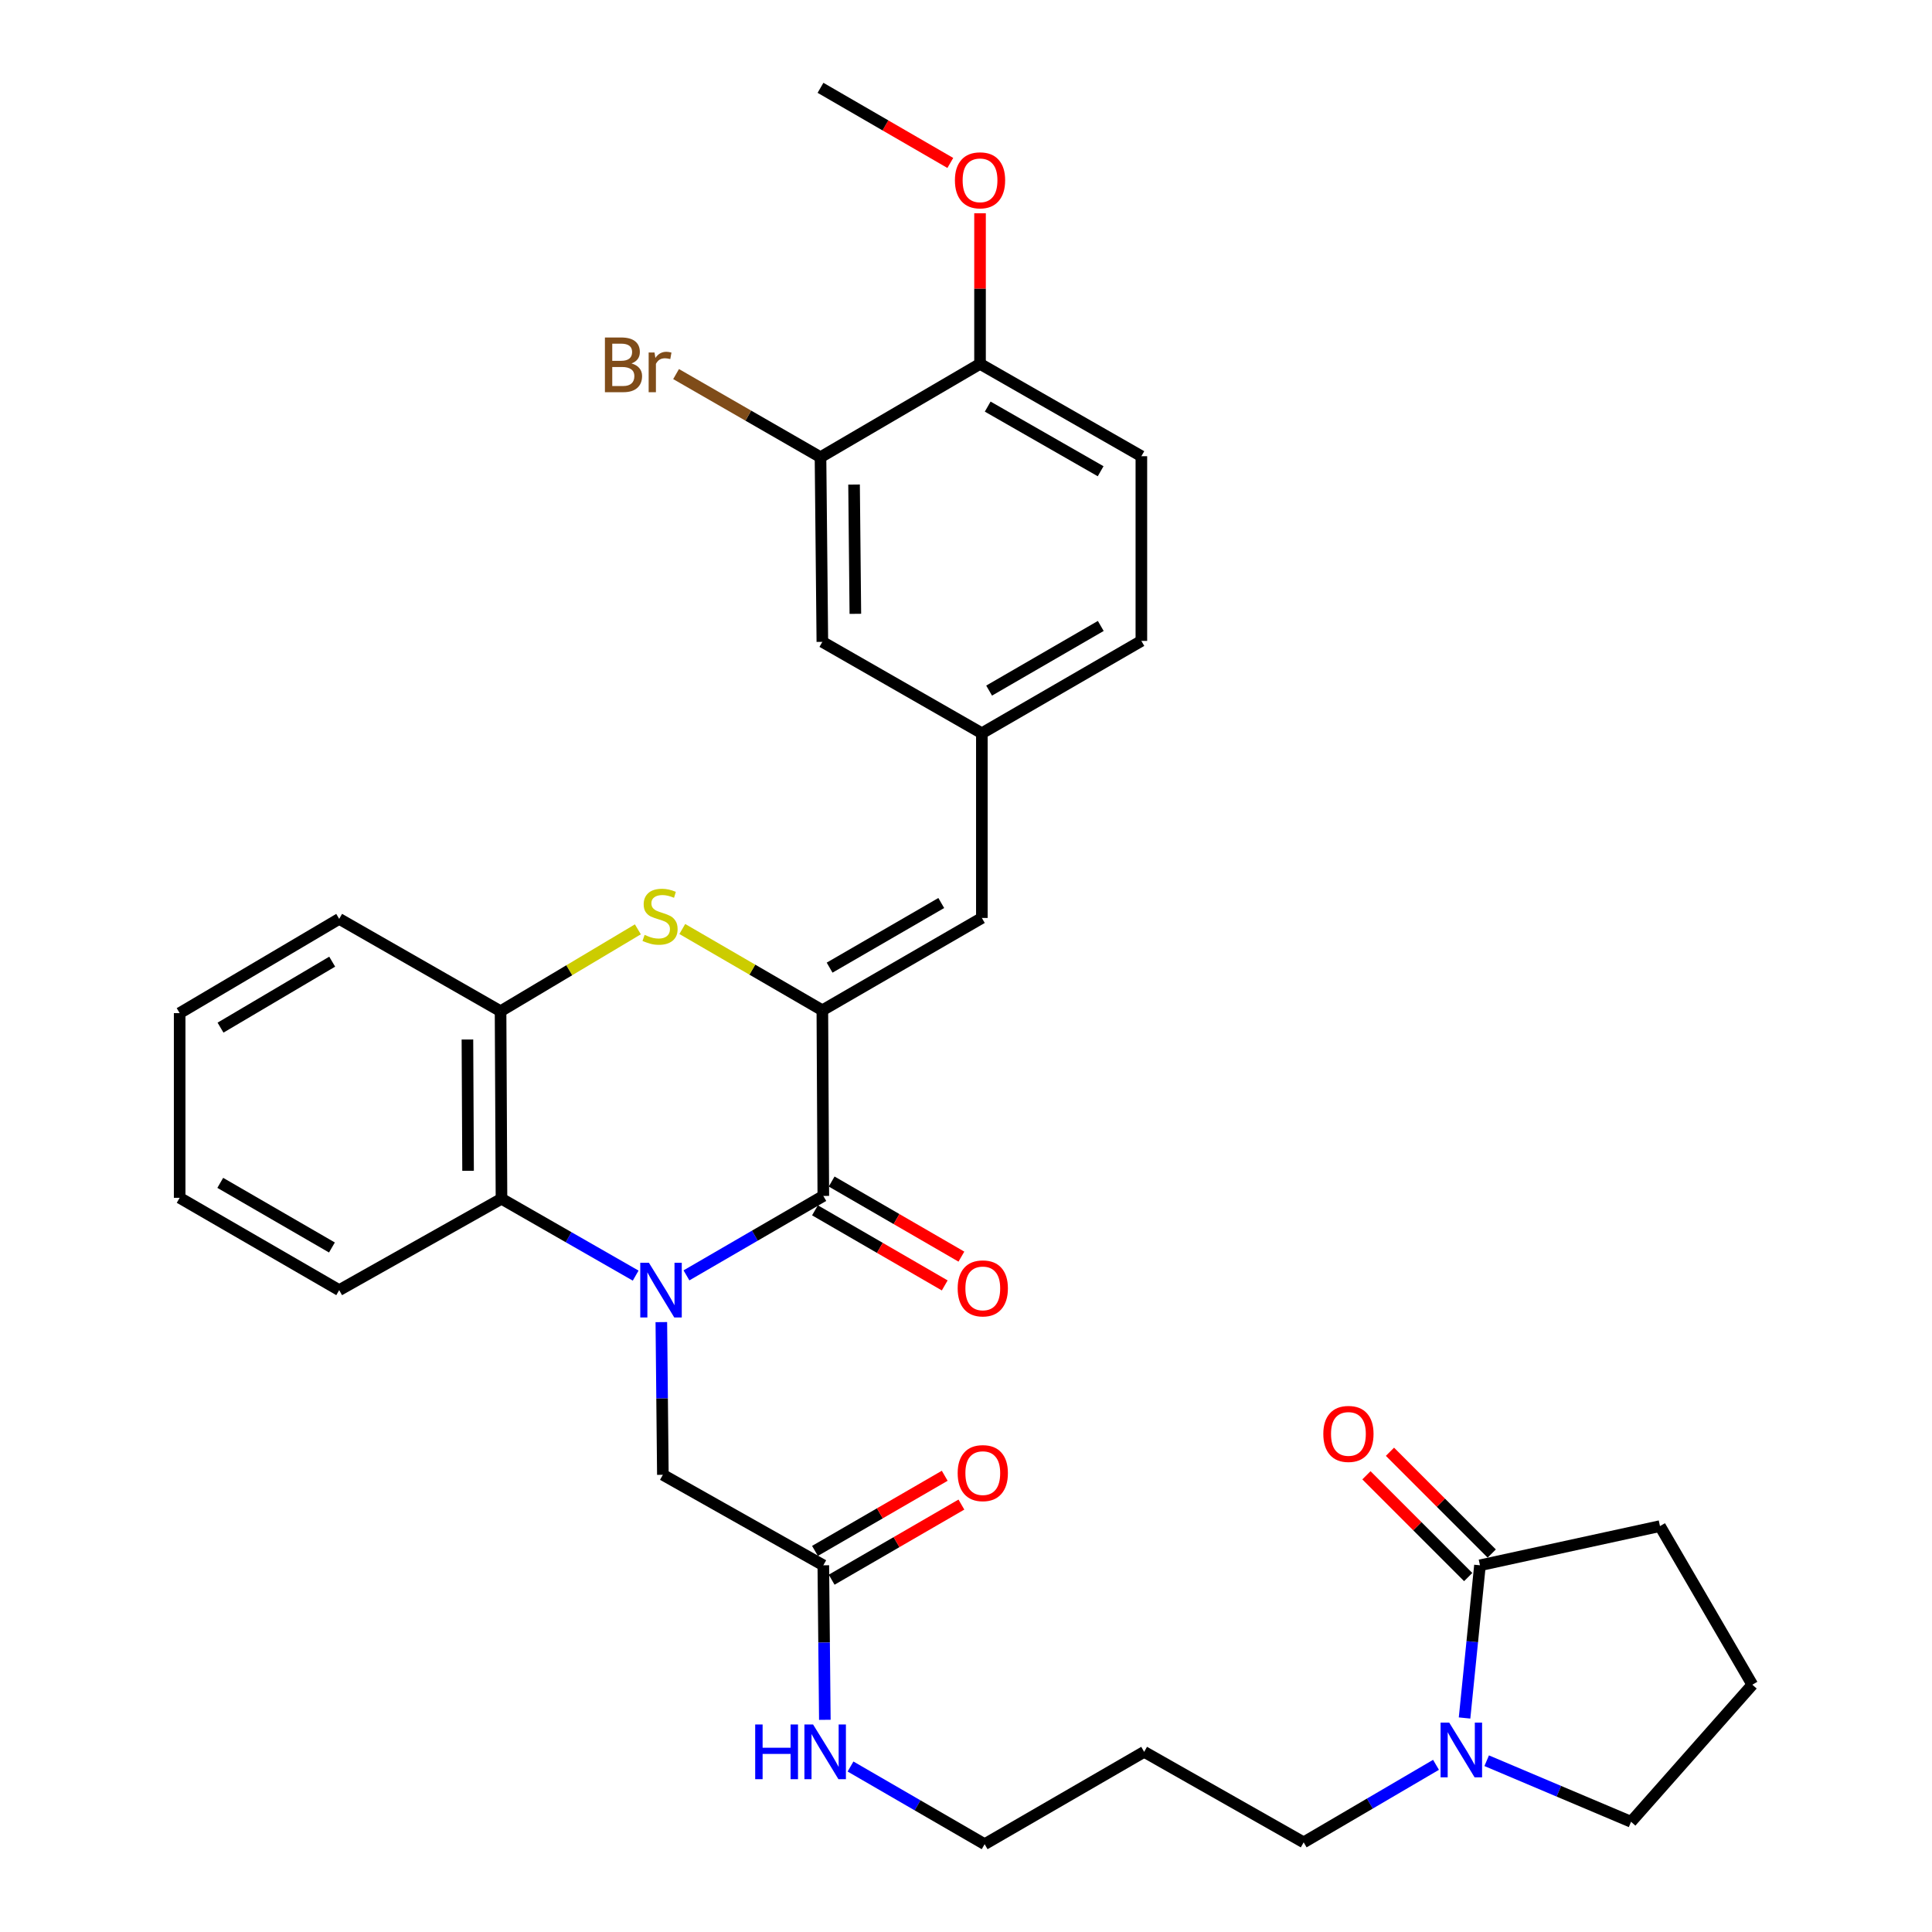 <?xml version='1.0' encoding='iso-8859-1'?>
<svg version='1.1' baseProfile='full'
              xmlns='http://www.w3.org/2000/svg'
                      xmlns:rdkit='http://www.rdkit.org/xml'
                      xmlns:xlink='http://www.w3.org/1999/xlink'
                  xml:space='preserve'
width='1000px' height='1000px' viewBox='0 0 1000 1000'>
<!-- END OF HEADER -->
<rect style='opacity:1.0;fill:#FFFFFF;stroke:none' width='1000' height='1000' x='0' y='0'> </rect>
<path class='bond-0' d='M 355.309,660.129 L 390.728,639.569' style='fill:none;fill-rule:evenodd;stroke:#0000FF;stroke-width:6px;stroke-linecap:butt;stroke-linejoin:miter;stroke-opacity:1' />
<path class='bond-0' d='M 390.728,639.569 L 426.147,619.009' style='fill:none;fill-rule:evenodd;stroke:#000000;stroke-width:6px;stroke-linecap:butt;stroke-linejoin:miter;stroke-opacity:1' />
<path class='bond-3' d='M 329.022,660.258 L 294.296,640.366' style='fill:none;fill-rule:evenodd;stroke:#0000FF;stroke-width:6px;stroke-linecap:butt;stroke-linejoin:miter;stroke-opacity:1' />
<path class='bond-3' d='M 294.296,640.366 L 259.57,620.473' style='fill:none;fill-rule:evenodd;stroke:#000000;stroke-width:6px;stroke-linecap:butt;stroke-linejoin:miter;stroke-opacity:1' />
<path class='bond-8' d='M 342.306,684.323 L 342.702,723.84' style='fill:none;fill-rule:evenodd;stroke:#0000FF;stroke-width:6px;stroke-linecap:butt;stroke-linejoin:miter;stroke-opacity:1' />
<path class='bond-8' d='M 342.702,723.84 L 343.098,763.357' style='fill:none;fill-rule:evenodd;stroke:#000000;stroke-width:6px;stroke-linecap:butt;stroke-linejoin:miter;stroke-opacity:1' />
<path class='bond-1' d='M 426.147,619.009 L 425.649,522.927' style='fill:none;fill-rule:evenodd;stroke:#000000;stroke-width:6px;stroke-linecap:butt;stroke-linejoin:miter;stroke-opacity:1' />
<path class='bond-11' d='M 421.832,626.463 L 455.411,645.899' style='fill:none;fill-rule:evenodd;stroke:#000000;stroke-width:6px;stroke-linecap:butt;stroke-linejoin:miter;stroke-opacity:1' />
<path class='bond-11' d='M 455.411,645.899 L 488.99,665.336' style='fill:none;fill-rule:evenodd;stroke:#FF0000;stroke-width:6px;stroke-linecap:butt;stroke-linejoin:miter;stroke-opacity:1' />
<path class='bond-11' d='M 430.461,611.556 L 464.04,630.992' style='fill:none;fill-rule:evenodd;stroke:#000000;stroke-width:6px;stroke-linecap:butt;stroke-linejoin:miter;stroke-opacity:1' />
<path class='bond-11' d='M 464.04,630.992 L 497.619,650.429' style='fill:none;fill-rule:evenodd;stroke:#FF0000;stroke-width:6px;stroke-linecap:butt;stroke-linejoin:miter;stroke-opacity:1' />
<path class='bond-5' d='M 425.649,522.927 L 508.21,475.13' style='fill:none;fill-rule:evenodd;stroke:#000000;stroke-width:6px;stroke-linecap:butt;stroke-linejoin:miter;stroke-opacity:1' />
<path class='bond-5' d='M 429.404,500.851 L 487.196,467.393' style='fill:none;fill-rule:evenodd;stroke:#000000;stroke-width:6px;stroke-linecap:butt;stroke-linejoin:miter;stroke-opacity:1' />
<path class='bond-33' d='M 425.649,522.927 L 389.4,501.89' style='fill:none;fill-rule:evenodd;stroke:#000000;stroke-width:6px;stroke-linecap:butt;stroke-linejoin:miter;stroke-opacity:1' />
<path class='bond-33' d='M 389.4,501.89 L 353.151,480.852' style='fill:none;fill-rule:evenodd;stroke:#CCCC00;stroke-width:6px;stroke-linecap:butt;stroke-linejoin:miter;stroke-opacity:1' />
<path class='bond-2' d='M 330.16,481.022 L 294.626,502.214' style='fill:none;fill-rule:evenodd;stroke:#CCCC00;stroke-width:6px;stroke-linecap:butt;stroke-linejoin:miter;stroke-opacity:1' />
<path class='bond-2' d='M 294.626,502.214 L 259.091,523.406' style='fill:none;fill-rule:evenodd;stroke:#000000;stroke-width:6px;stroke-linecap:butt;stroke-linejoin:miter;stroke-opacity:1' />
<path class='bond-4' d='M 259.57,620.473 L 259.091,523.406' style='fill:none;fill-rule:evenodd;stroke:#000000;stroke-width:6px;stroke-linecap:butt;stroke-linejoin:miter;stroke-opacity:1' />
<path class='bond-4' d='M 242.274,605.998 L 241.939,538.051' style='fill:none;fill-rule:evenodd;stroke:#000000;stroke-width:6px;stroke-linecap:butt;stroke-linejoin:miter;stroke-opacity:1' />
<path class='bond-26' d='M 259.57,620.473 L 175.564,667.773' style='fill:none;fill-rule:evenodd;stroke:#000000;stroke-width:6px;stroke-linecap:butt;stroke-linejoin:miter;stroke-opacity:1' />
<path class='bond-27' d='M 259.091,523.406 L 175.564,475.609' style='fill:none;fill-rule:evenodd;stroke:#000000;stroke-width:6px;stroke-linecap:butt;stroke-linejoin:miter;stroke-opacity:1' />
<path class='bond-12' d='M 508.21,475.13 L 508.21,379.527' style='fill:none;fill-rule:evenodd;stroke:#000000;stroke-width:6px;stroke-linecap:butt;stroke-linejoin:miter;stroke-opacity:1' />
<path class='bond-6' d='M 743.277,913.469 L 709.027,933.533' style='fill:none;fill-rule:evenodd;stroke:#0000FF;stroke-width:6px;stroke-linecap:butt;stroke-linejoin:miter;stroke-opacity:1' />
<path class='bond-6' d='M 709.027,933.533 L 674.777,953.598' style='fill:none;fill-rule:evenodd;stroke:#000000;stroke-width:6px;stroke-linecap:butt;stroke-linejoin:miter;stroke-opacity:1' />
<path class='bond-7' d='M 758.053,889.23 L 762.04,849.714' style='fill:none;fill-rule:evenodd;stroke:#0000FF;stroke-width:6px;stroke-linecap:butt;stroke-linejoin:miter;stroke-opacity:1' />
<path class='bond-7' d='M 762.04,849.714 L 766.027,810.197' style='fill:none;fill-rule:evenodd;stroke:#000000;stroke-width:6px;stroke-linecap:butt;stroke-linejoin:miter;stroke-opacity:1' />
<path class='bond-22' d='M 769.506,911.344 L 806.87,927.151' style='fill:none;fill-rule:evenodd;stroke:#0000FF;stroke-width:6px;stroke-linecap:butt;stroke-linejoin:miter;stroke-opacity:1' />
<path class='bond-22' d='M 806.87,927.151 L 844.234,942.957' style='fill:none;fill-rule:evenodd;stroke:#000000;stroke-width:6px;stroke-linecap:butt;stroke-linejoin:miter;stroke-opacity:1' />
<path class='bond-15' d='M 772.117,804.108 L 745.779,777.77' style='fill:none;fill-rule:evenodd;stroke:#000000;stroke-width:6px;stroke-linecap:butt;stroke-linejoin:miter;stroke-opacity:1' />
<path class='bond-15' d='M 745.779,777.77 L 719.441,751.432' style='fill:none;fill-rule:evenodd;stroke:#FF0000;stroke-width:6px;stroke-linecap:butt;stroke-linejoin:miter;stroke-opacity:1' />
<path class='bond-15' d='M 759.937,816.287 L 733.599,789.949' style='fill:none;fill-rule:evenodd;stroke:#000000;stroke-width:6px;stroke-linecap:butt;stroke-linejoin:miter;stroke-opacity:1' />
<path class='bond-15' d='M 733.599,789.949 L 707.261,763.611' style='fill:none;fill-rule:evenodd;stroke:#FF0000;stroke-width:6px;stroke-linecap:butt;stroke-linejoin:miter;stroke-opacity:1' />
<path class='bond-24' d='M 766.027,810.197 L 859.2,789.911' style='fill:none;fill-rule:evenodd;stroke:#000000;stroke-width:6px;stroke-linecap:butt;stroke-linejoin:miter;stroke-opacity:1' />
<path class='bond-9' d='M 343.098,763.357 L 426.147,810.197' style='fill:none;fill-rule:evenodd;stroke:#000000;stroke-width:6px;stroke-linecap:butt;stroke-linejoin:miter;stroke-opacity:1' />
<path class='bond-16' d='M 430.462,817.65 L 464.041,798.206' style='fill:none;fill-rule:evenodd;stroke:#000000;stroke-width:6px;stroke-linecap:butt;stroke-linejoin:miter;stroke-opacity:1' />
<path class='bond-16' d='M 464.041,798.206 L 497.62,778.762' style='fill:none;fill-rule:evenodd;stroke:#FF0000;stroke-width:6px;stroke-linecap:butt;stroke-linejoin:miter;stroke-opacity:1' />
<path class='bond-16' d='M 421.831,802.745 L 455.41,783.301' style='fill:none;fill-rule:evenodd;stroke:#000000;stroke-width:6px;stroke-linecap:butt;stroke-linejoin:miter;stroke-opacity:1' />
<path class='bond-16' d='M 455.41,783.301 L 488.988,763.856' style='fill:none;fill-rule:evenodd;stroke:#FF0000;stroke-width:6px;stroke-linecap:butt;stroke-linejoin:miter;stroke-opacity:1' />
<path class='bond-18' d='M 426.147,810.197 L 426.543,850.186' style='fill:none;fill-rule:evenodd;stroke:#000000;stroke-width:6px;stroke-linecap:butt;stroke-linejoin:miter;stroke-opacity:1' />
<path class='bond-18' d='M 426.543,850.186 L 426.939,890.175' style='fill:none;fill-rule:evenodd;stroke:#0000FF;stroke-width:6px;stroke-linecap:butt;stroke-linejoin:miter;stroke-opacity:1' />
<path class='bond-10' d='M 424.692,236.643 L 425.649,332.227' style='fill:none;fill-rule:evenodd;stroke:#000000;stroke-width:6px;stroke-linecap:butt;stroke-linejoin:miter;stroke-opacity:1' />
<path class='bond-10' d='M 442.059,250.808 L 442.729,317.717' style='fill:none;fill-rule:evenodd;stroke:#000000;stroke-width:6px;stroke-linecap:butt;stroke-linejoin:miter;stroke-opacity:1' />
<path class='bond-19' d='M 424.692,236.643 L 387.315,215.131' style='fill:none;fill-rule:evenodd;stroke:#000000;stroke-width:6px;stroke-linecap:butt;stroke-linejoin:miter;stroke-opacity:1' />
<path class='bond-19' d='M 387.315,215.131 L 349.939,193.62' style='fill:none;fill-rule:evenodd;stroke:#7F4C19;stroke-width:6px;stroke-linecap:butt;stroke-linejoin:miter;stroke-opacity:1' />
<path class='bond-35' d='M 424.692,236.643 L 507.263,188.338' style='fill:none;fill-rule:evenodd;stroke:#000000;stroke-width:6px;stroke-linecap:butt;stroke-linejoin:miter;stroke-opacity:1' />
<path class='bond-13' d='M 508.21,379.527 L 425.649,332.227' style='fill:none;fill-rule:evenodd;stroke:#000000;stroke-width:6px;stroke-linecap:butt;stroke-linejoin:miter;stroke-opacity:1' />
<path class='bond-20' d='M 508.21,379.527 L 590.771,331.73' style='fill:none;fill-rule:evenodd;stroke:#000000;stroke-width:6px;stroke-linecap:butt;stroke-linejoin:miter;stroke-opacity:1' />
<path class='bond-20' d='M 511.965,357.451 L 569.757,323.993' style='fill:none;fill-rule:evenodd;stroke:#000000;stroke-width:6px;stroke-linecap:butt;stroke-linejoin:miter;stroke-opacity:1' />
<path class='bond-14' d='M 507.263,188.338 L 590.771,236.136' style='fill:none;fill-rule:evenodd;stroke:#000000;stroke-width:6px;stroke-linecap:butt;stroke-linejoin:miter;stroke-opacity:1' />
<path class='bond-14' d='M 511.233,210.457 L 569.689,243.915' style='fill:none;fill-rule:evenodd;stroke:#000000;stroke-width:6px;stroke-linecap:butt;stroke-linejoin:miter;stroke-opacity:1' />
<path class='bond-23' d='M 507.263,188.338 L 507.263,149.364' style='fill:none;fill-rule:evenodd;stroke:#000000;stroke-width:6px;stroke-linecap:butt;stroke-linejoin:miter;stroke-opacity:1' />
<path class='bond-23' d='M 507.263,149.364 L 507.263,110.389' style='fill:none;fill-rule:evenodd;stroke:#FF0000;stroke-width:6px;stroke-linecap:butt;stroke-linejoin:miter;stroke-opacity:1' />
<path class='bond-17' d='M 590.771,236.136 L 590.771,331.73' style='fill:none;fill-rule:evenodd;stroke:#000000;stroke-width:6px;stroke-linecap:butt;stroke-linejoin:miter;stroke-opacity:1' />
<path class='bond-29' d='M 440.228,914.348 L 474.937,934.447' style='fill:none;fill-rule:evenodd;stroke:#0000FF;stroke-width:6px;stroke-linecap:butt;stroke-linejoin:miter;stroke-opacity:1' />
<path class='bond-29' d='M 474.937,934.447 L 509.646,954.545' style='fill:none;fill-rule:evenodd;stroke:#000000;stroke-width:6px;stroke-linecap:butt;stroke-linejoin:miter;stroke-opacity:1' />
<path class='bond-21' d='M 674.777,953.598 L 592.216,906.748' style='fill:none;fill-rule:evenodd;stroke:#000000;stroke-width:6px;stroke-linecap:butt;stroke-linejoin:miter;stroke-opacity:1' />
<path class='bond-28' d='M 844.234,942.957 L 907.007,872.003' style='fill:none;fill-rule:evenodd;stroke:#000000;stroke-width:6px;stroke-linecap:butt;stroke-linejoin:miter;stroke-opacity:1' />
<path class='bond-30' d='M 491.878,84.346 L 458.285,64.9' style='fill:none;fill-rule:evenodd;stroke:#FF0000;stroke-width:6px;stroke-linecap:butt;stroke-linejoin:miter;stroke-opacity:1' />
<path class='bond-30' d='M 458.285,64.9 L 424.692,45.455' style='fill:none;fill-rule:evenodd;stroke:#000000;stroke-width:6px;stroke-linecap:butt;stroke-linejoin:miter;stroke-opacity:1' />
<path class='bond-36' d='M 859.2,789.911 L 907.007,872.003' style='fill:none;fill-rule:evenodd;stroke:#000000;stroke-width:6px;stroke-linecap:butt;stroke-linejoin:miter;stroke-opacity:1' />
<path class='bond-25' d='M 592.216,906.748 L 509.646,954.545' style='fill:none;fill-rule:evenodd;stroke:#000000;stroke-width:6px;stroke-linecap:butt;stroke-linejoin:miter;stroke-opacity:1' />
<path class='bond-31' d='M 175.564,667.773 L 92.993,619.985' style='fill:none;fill-rule:evenodd;stroke:#000000;stroke-width:6px;stroke-linecap:butt;stroke-linejoin:miter;stroke-opacity:1' />
<path class='bond-31' d='M 171.806,645.697 L 114.006,612.246' style='fill:none;fill-rule:evenodd;stroke:#000000;stroke-width:6px;stroke-linecap:butt;stroke-linejoin:miter;stroke-opacity:1' />
<path class='bond-34' d='M 175.564,475.609 L 92.993,524.391' style='fill:none;fill-rule:evenodd;stroke:#000000;stroke-width:6px;stroke-linecap:butt;stroke-linejoin:miter;stroke-opacity:1' />
<path class='bond-34' d='M 171.94,497.756 L 114.14,531.903' style='fill:none;fill-rule:evenodd;stroke:#000000;stroke-width:6px;stroke-linecap:butt;stroke-linejoin:miter;stroke-opacity:1' />
<path class='bond-32' d='M 92.993,619.985 L 92.993,524.391' style='fill:none;fill-rule:evenodd;stroke:#000000;stroke-width:6px;stroke-linecap:butt;stroke-linejoin:miter;stroke-opacity:1' />
<path  class='atom-0' d='M 335.881 653.613
L 345.161 668.613
Q 346.081 670.093, 347.561 672.773
Q 349.041 675.453, 349.121 675.613
L 349.121 653.613
L 352.881 653.613
L 352.881 681.933
L 349.001 681.933
L 339.041 665.533
Q 337.881 663.613, 336.641 661.413
Q 335.441 659.213, 335.081 658.533
L 335.081 681.933
L 331.401 681.933
L 331.401 653.613
L 335.881 653.613
' fill='#0000FF'/>
<path  class='atom-3' d='M 333.643 483.893
Q 333.963 484.013, 335.283 484.573
Q 336.603 485.133, 338.043 485.493
Q 339.523 485.813, 340.963 485.813
Q 343.643 485.813, 345.203 484.533
Q 346.763 483.213, 346.763 480.933
Q 346.763 479.373, 345.963 478.413
Q 345.203 477.453, 344.003 476.933
Q 342.803 476.413, 340.803 475.813
Q 338.283 475.053, 336.763 474.333
Q 335.283 473.613, 334.203 472.093
Q 333.163 470.573, 333.163 468.013
Q 333.163 464.453, 335.563 462.253
Q 338.003 460.053, 342.803 460.053
Q 346.083 460.053, 349.803 461.613
L 348.883 464.693
Q 345.483 463.293, 342.923 463.293
Q 340.163 463.293, 338.643 464.453
Q 337.123 465.573, 337.163 467.533
Q 337.163 469.053, 337.923 469.973
Q 338.723 470.893, 339.843 471.413
Q 341.003 471.933, 342.923 472.533
Q 345.483 473.333, 347.003 474.133
Q 348.523 474.933, 349.603 476.573
Q 350.723 478.173, 350.723 480.933
Q 350.723 484.853, 348.083 486.973
Q 345.483 489.053, 341.123 489.053
Q 338.603 489.053, 336.683 488.493
Q 334.803 487.973, 332.563 487.053
L 333.643 483.893
' fill='#CCCC00'/>
<path  class='atom-7' d='M 750.122 891.632
L 759.402 906.632
Q 760.322 908.112, 761.802 910.792
Q 763.282 913.472, 763.362 913.632
L 763.362 891.632
L 767.122 891.632
L 767.122 919.952
L 763.242 919.952
L 753.282 903.552
Q 752.122 901.632, 750.882 899.432
Q 749.682 897.232, 749.322 896.552
L 749.322 919.952
L 745.642 919.952
L 745.642 891.632
L 750.122 891.632
' fill='#0000FF'/>
<path  class='atom-12' d='M 495.689 666.867
Q 495.689 660.067, 499.049 656.267
Q 502.409 652.467, 508.689 652.467
Q 514.969 652.467, 518.329 656.267
Q 521.689 660.067, 521.689 666.867
Q 521.689 673.747, 518.289 677.667
Q 514.889 681.547, 508.689 681.547
Q 502.449 681.547, 499.049 677.667
Q 495.689 673.787, 495.689 666.867
M 508.689 678.347
Q 513.009 678.347, 515.329 675.467
Q 517.689 672.547, 517.689 666.867
Q 517.689 661.307, 515.329 658.507
Q 513.009 655.667, 508.689 655.667
Q 504.369 655.667, 502.009 658.467
Q 499.689 661.267, 499.689 666.867
Q 499.689 672.587, 502.009 675.467
Q 504.369 678.347, 508.689 678.347
' fill='#FF0000'/>
<path  class='atom-16' d='M 684.944 742.194
Q 684.944 735.394, 688.304 731.594
Q 691.664 727.794, 697.944 727.794
Q 704.224 727.794, 707.584 731.594
Q 710.944 735.394, 710.944 742.194
Q 710.944 749.074, 707.544 752.994
Q 704.144 756.874, 697.944 756.874
Q 691.704 756.874, 688.304 752.994
Q 684.944 749.114, 684.944 742.194
M 697.944 753.674
Q 702.264 753.674, 704.584 750.794
Q 706.944 747.874, 706.944 742.194
Q 706.944 736.634, 704.584 733.834
Q 702.264 730.994, 697.944 730.994
Q 693.624 730.994, 691.264 733.794
Q 688.944 736.594, 688.944 742.194
Q 688.944 747.914, 691.264 750.794
Q 693.624 753.674, 697.944 753.674
' fill='#FF0000'/>
<path  class='atom-17' d='M 495.689 762.48
Q 495.689 755.68, 499.049 751.88
Q 502.409 748.08, 508.689 748.08
Q 514.969 748.08, 518.329 751.88
Q 521.689 755.68, 521.689 762.48
Q 521.689 769.36, 518.289 773.28
Q 514.889 777.16, 508.689 777.16
Q 502.449 777.16, 499.049 773.28
Q 495.689 769.4, 495.689 762.48
M 508.689 773.96
Q 513.009 773.96, 515.329 771.08
Q 517.689 768.16, 517.689 762.48
Q 517.689 756.92, 515.329 754.12
Q 513.009 751.28, 508.689 751.28
Q 504.369 751.28, 502.009 754.08
Q 499.689 756.88, 499.689 762.48
Q 499.689 768.2, 502.009 771.08
Q 504.369 773.96, 508.689 773.96
' fill='#FF0000'/>
<path  class='atom-19' d='M 390.884 892.588
L 394.724 892.588
L 394.724 904.628
L 409.204 904.628
L 409.204 892.588
L 413.044 892.588
L 413.044 920.908
L 409.204 920.908
L 409.204 907.828
L 394.724 907.828
L 394.724 920.908
L 390.884 920.908
L 390.884 892.588
' fill='#0000FF'/>
<path  class='atom-19' d='M 420.844 892.588
L 430.124 907.588
Q 431.044 909.068, 432.524 911.748
Q 434.004 914.428, 434.084 914.588
L 434.084 892.588
L 437.844 892.588
L 437.844 920.908
L 433.964 920.908
L 424.004 904.508
Q 422.844 902.588, 421.604 900.388
Q 420.404 898.188, 420.044 897.508
L 420.044 920.908
L 416.364 920.908
L 416.364 892.588
L 420.844 892.588
' fill='#0000FF'/>
<path  class='atom-20' d='M 326.863 188.126
Q 329.583 188.886, 330.943 190.566
Q 332.343 192.206, 332.343 194.646
Q 332.343 198.566, 329.823 200.806
Q 327.343 203.006, 322.623 203.006
L 313.103 203.006
L 313.103 174.686
L 321.463 174.686
Q 326.303 174.686, 328.743 176.646
Q 331.183 178.606, 331.183 182.206
Q 331.183 186.486, 326.863 188.126
M 316.903 177.886
L 316.903 186.766
L 321.463 186.766
Q 324.263 186.766, 325.703 185.646
Q 327.183 184.486, 327.183 182.206
Q 327.183 177.886, 321.463 177.886
L 316.903 177.886
M 322.623 199.806
Q 325.383 199.806, 326.863 198.486
Q 328.343 197.166, 328.343 194.646
Q 328.343 192.326, 326.703 191.166
Q 325.103 189.966, 322.023 189.966
L 316.903 189.966
L 316.903 199.806
L 322.623 199.806
' fill='#7F4C19'/>
<path  class='atom-20' d='M 338.783 182.446
L 339.223 185.286
Q 341.383 182.086, 344.903 182.086
Q 346.023 182.086, 347.543 182.486
L 346.943 185.846
Q 345.223 185.446, 344.263 185.446
Q 342.583 185.446, 341.463 186.126
Q 340.383 186.766, 339.503 188.326
L 339.503 203.006
L 335.743 203.006
L 335.743 182.446
L 338.783 182.446
' fill='#7F4C19'/>
<path  class='atom-24' d='M 494.263 93.332
Q 494.263 86.532, 497.623 82.732
Q 500.983 78.932, 507.263 78.932
Q 513.543 78.932, 516.903 82.732
Q 520.263 86.532, 520.263 93.332
Q 520.263 100.212, 516.863 104.132
Q 513.463 108.012, 507.263 108.012
Q 501.023 108.012, 497.623 104.132
Q 494.263 100.252, 494.263 93.332
M 507.263 104.812
Q 511.583 104.812, 513.903 101.932
Q 516.263 99.012, 516.263 93.332
Q 516.263 87.772, 513.903 84.972
Q 511.583 82.132, 507.263 82.132
Q 502.943 82.132, 500.583 84.932
Q 498.263 87.732, 498.263 93.332
Q 498.263 99.052, 500.583 101.932
Q 502.943 104.812, 507.263 104.812
' fill='#FF0000'/>
</svg>

